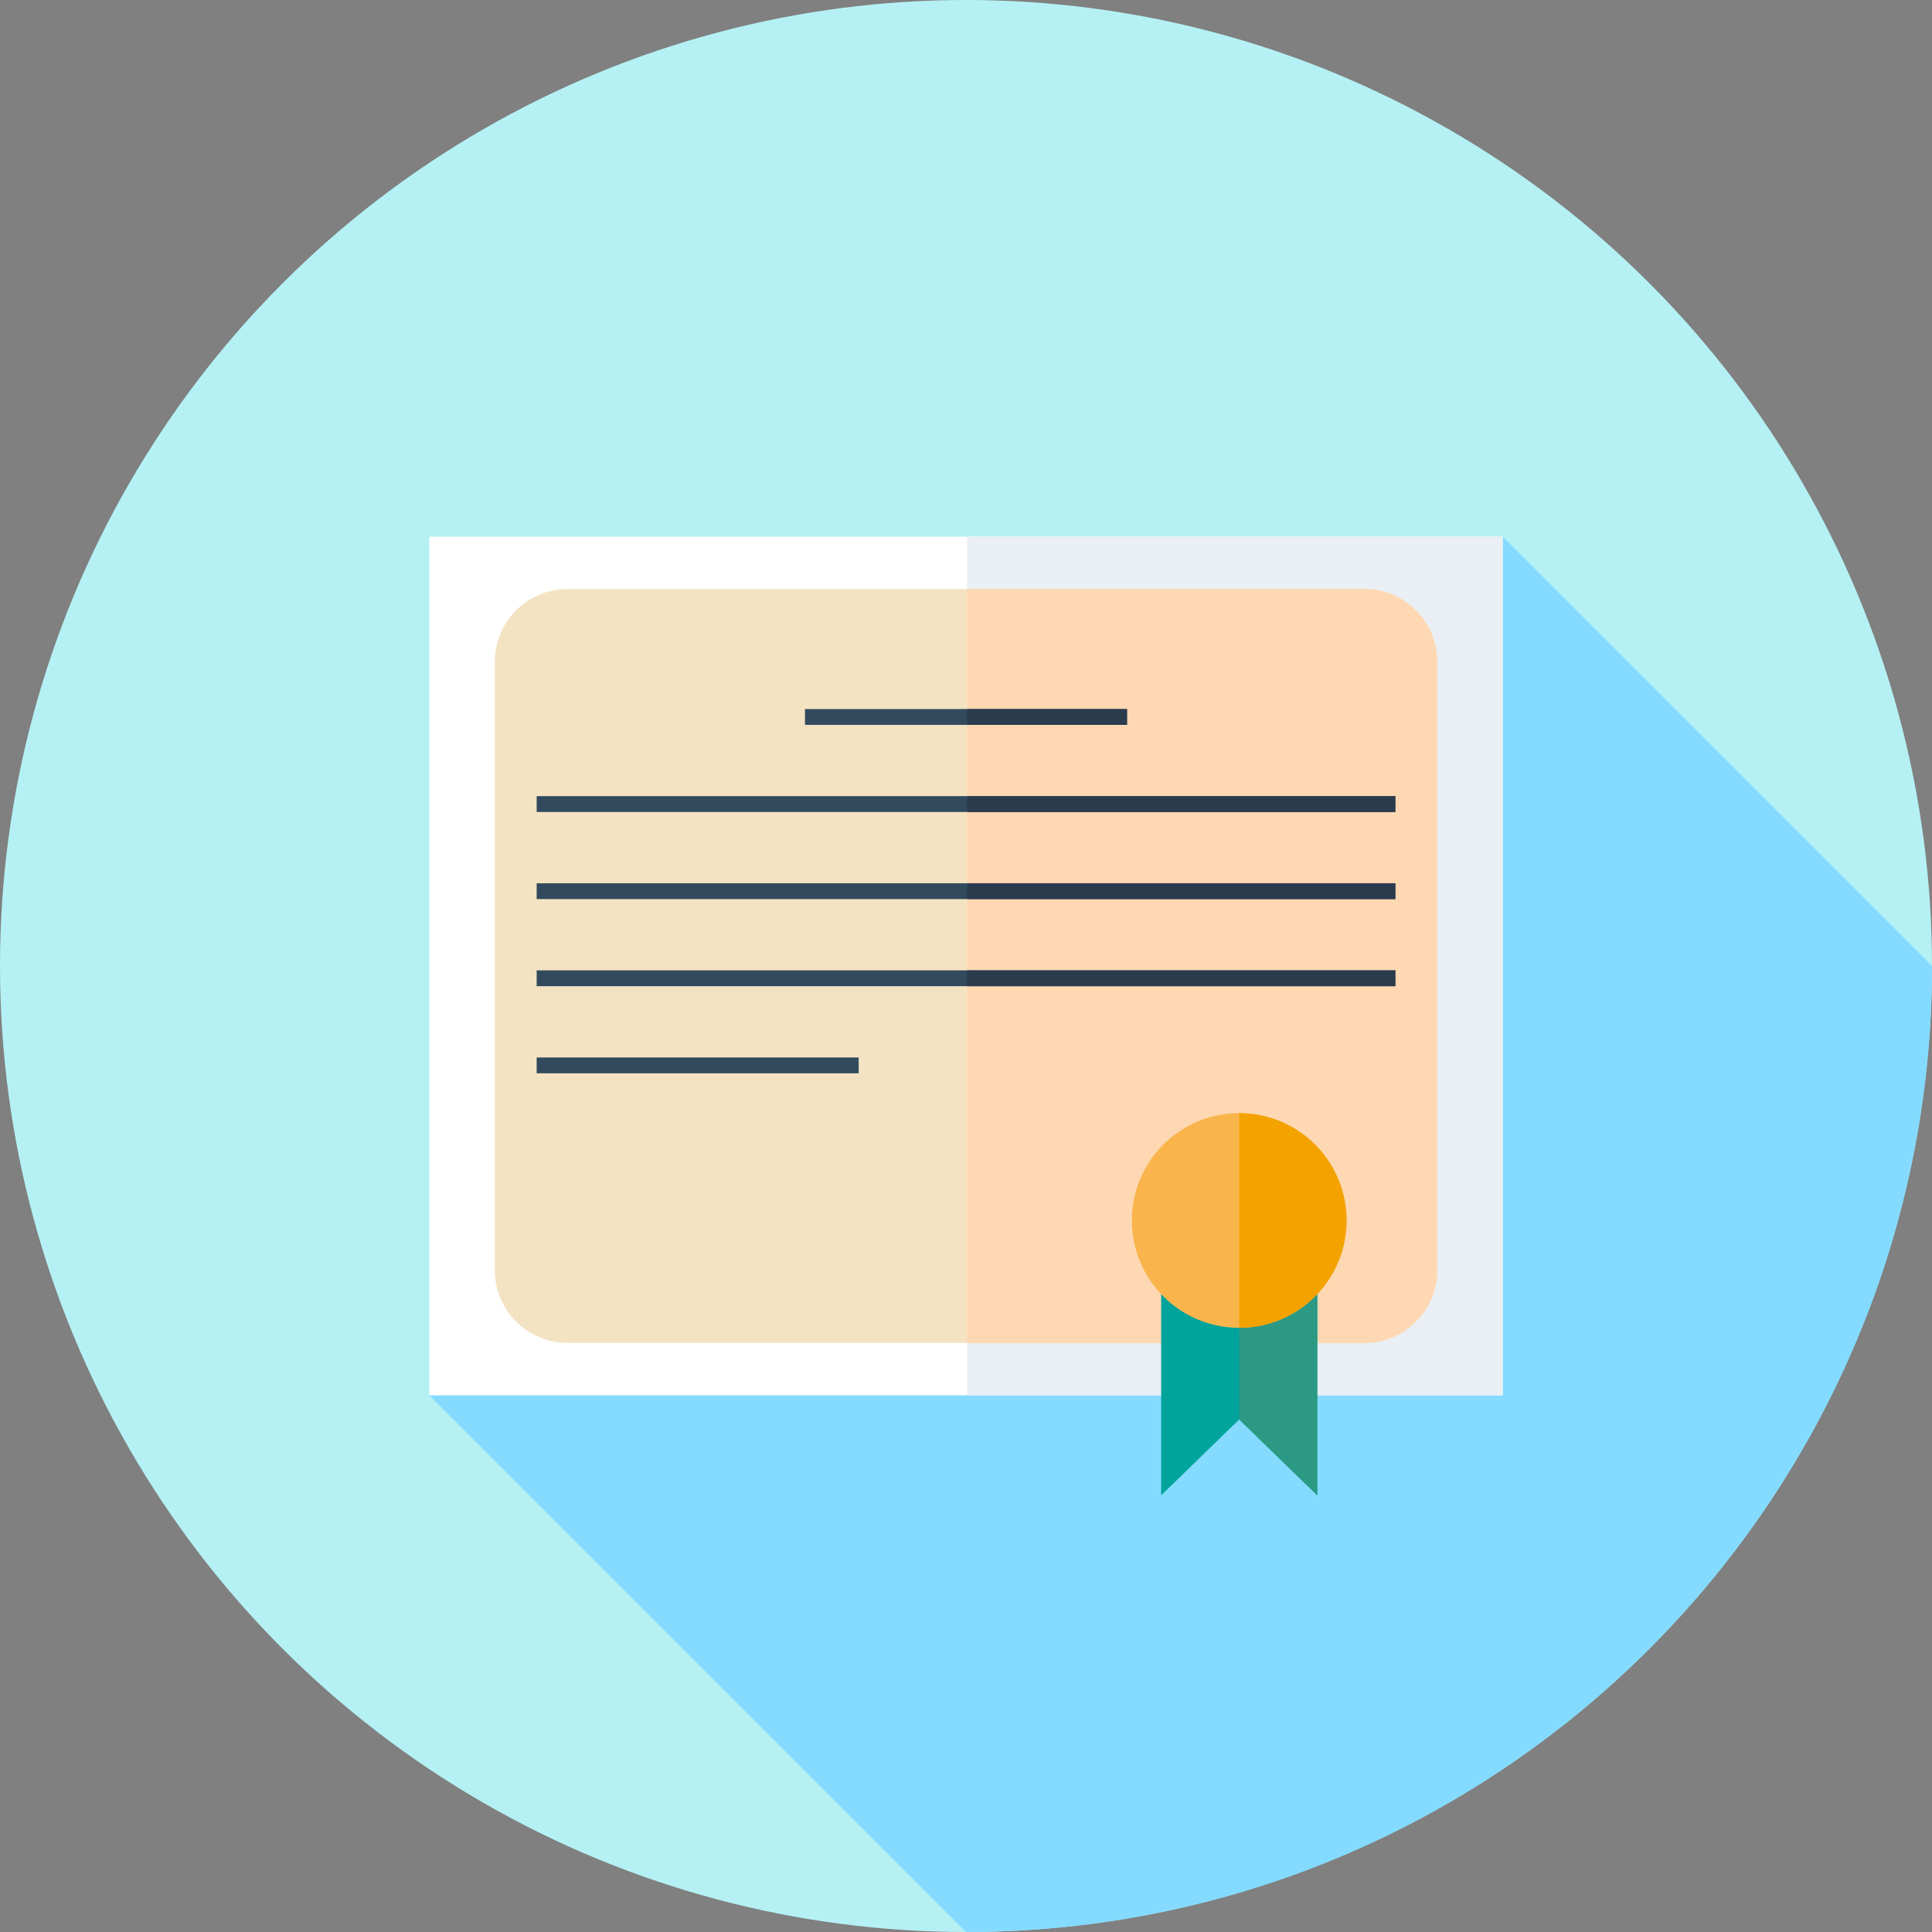 <?xml version="1.0" encoding="iso-8859-1"?>
<!-- Uploaded to: SVG Repo, www.svgrepo.com, Generator: SVG Repo Mixer Tools -->
<svg version="1.1" id="Layer_1" xmlns="http://www.w3.org/2000/svg" xmlns:xlink="http://www.w3.org/1999/xlink" 
	 viewBox="0 0 512 512" xml:space="preserve">
<rect x="0" y="0" width="512" height="512" fill="#808080" stroke="none"/>
<circle style="fill:#B5F1F4;" cx="256" cy="256" r="256"/>
<path style="fill:#84DBFF;" d="M512,256L398.222,142.222L206.245,310.253l-92.467,59.525L256,512C397.384,512,512,397.384,512,256z"
	/>
<rect x="113.778" y="142.222" style="fill:#FFFFFF;" width="284.444" height="227.556"/>
<rect x="256.293" y="142.222" style="fill:#E9EFF4;" width="141.929" height="227.556"/>
<path style="fill:#F4E3C3;" d="M361.579,355.902H150.421c-10.659,0-19.299-8.64-19.299-19.299V175.397
	c0-10.659,8.64-19.299,19.299-19.299h211.156c10.659,0,19.299,8.64,19.299,19.299v161.206
	C380.878,347.262,372.238,355.902,361.579,355.902z"/>
<path style="fill:#FED8B2;" d="M361.579,156.098H256.288v199.804h105.291c10.659,0,19.299-8.64,19.299-19.299V175.397
	C380.878,164.738,372.238,156.098,361.579,156.098z"/>
<polygon style="fill:#00A49A;" points="349.091,396.283 328.404,376.17 307.717,396.283 307.717,335.946 349.091,335.946 "/>
<polygon style="fill:#2C9984;" points="349.091,335.946 328.404,335.946 328.404,376.172 349.091,396.283 "/>
<circle style="fill:#F9B54C;" cx="328.404" cy="323.439" r="28.444"/>
<path style="fill:#F4A200;" d="M356.848,323.448c0-15.71-12.734-28.444-28.444-28.444v56.889
	C344.114,351.892,356.848,339.158,356.848,323.448z"/>
<g>
	<rect x="142.222" y="210.989" style="fill:#324A5E;" width="227.556" height="4.198"/>
	<rect x="142.222" y="234.072" style="fill:#324A5E;" width="227.556" height="4.198"/>
	<rect x="142.222" y="257.155" style="fill:#324A5E;" width="227.556" height="4.198"/>
	<rect x="142.222" y="280.238" style="fill:#324A5E;" width="85.333" height="4.198"/>
	<rect x="213.333" y="187.906" style="fill:#324A5E;" width="85.333" height="4.198"/>
</g>
<g>
	<rect x="256.293" y="210.989" style="fill:#2B3B4E;" width="113.49" height="4.198"/>
	<rect x="256.293" y="234.072" style="fill:#2B3B4E;" width="113.49" height="4.198"/>
	<rect x="256.293" y="257.155" style="fill:#2B3B4E;" width="113.49" height="4.198"/>
	<rect x="256.293" y="187.906" style="fill:#2B3B4E;" width="42.379" height="4.198"/>
</g>
</svg>